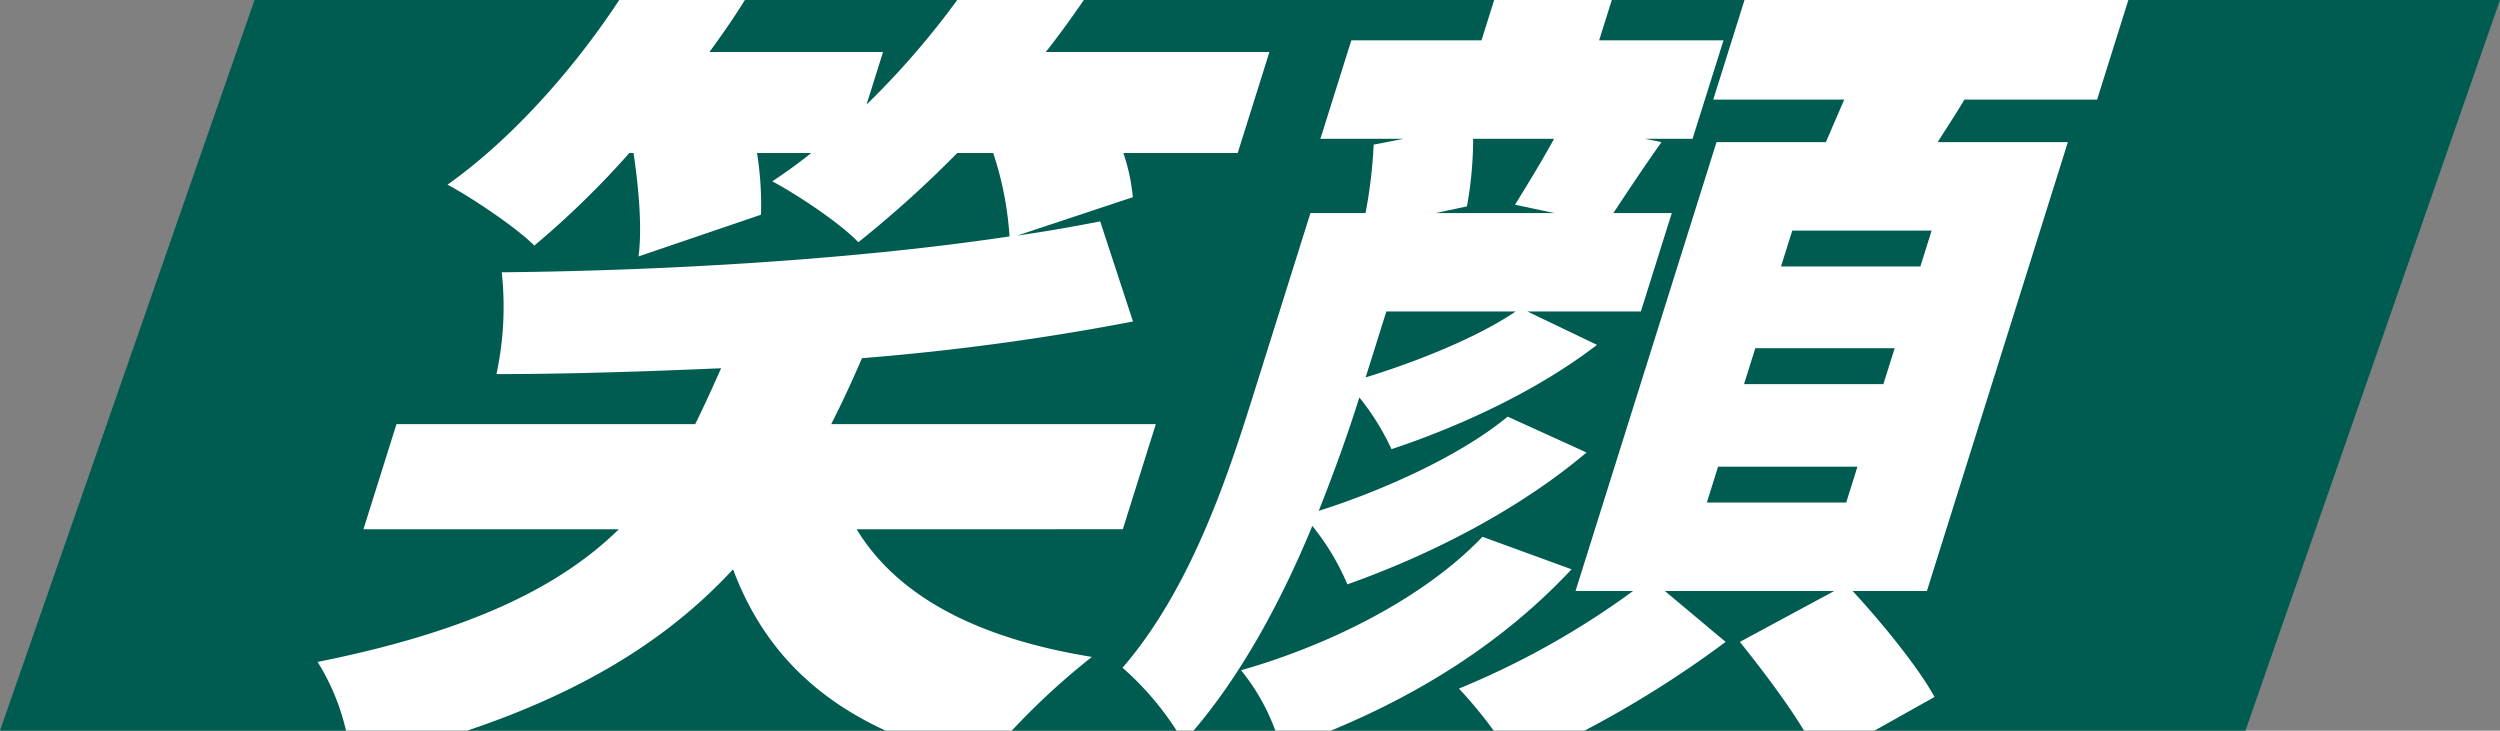 <svg xmlns="http://www.w3.org/2000/svg" xmlns:xlink="http://www.w3.org/1999/xlink" width="362.17" height="105.846" viewBox="0 0 362.17 105.846"><rect x="0" y="0" width="362.17" height="105.846" fill="#808080" stroke="none"/><defs><clipPath id="a"><path d="M642.791,804.868H327.813l33.62-105.846H676.411Z" transform="translate(-327.813 -699.022)" fill="#e50012"/></clipPath></defs><path d="M653.106,804.868H327.813l36.877-105.846H689.982Z" transform="translate(-327.813 -699.022)" fill="#005c50"/><g clip-path="url(#a)"><g transform="translate(46.009 -5.035)"><path d="M455.219,788.579c5.739,9.428,16.944,15.715,34.08,18.494a103.707,103.707,0,0,0-15.7,15.35c-19.752-4.472-30.889-13.659-36.284-28.043-11.172,12.089-27.627,21.755-55.352,28.043A32.477,32.477,0,0,0,377.13,807.8c22.318-4.476,35.249-11,43.635-19.219H383.774l4.782-15.227h43.275c1.32-2.663,2.519-5.321,3.757-8.1-11.155.483-22.268.846-32.545.846a46.475,46.475,0,0,0,.766-14.746c24.613-.242,51.861-1.933,73.557-5.2A47.617,47.617,0,0,0,475,734.069h-5.2A160.976,160.976,0,0,1,455.463,747c-2.634-2.778-8.836-6.891-12.463-8.824,1.833-1.208,3.86-2.658,5.645-4.107h-7.858a47.04,47.04,0,0,1,.575,8.945l-17.737,6.04c.53-3.986.056-9.788-.728-14.985h-.6a129.515,129.515,0,0,1-13.768,13.414c-2.669-2.657-8.957-6.888-12.581-8.821,10.415-7.374,20.9-19.581,28-31.79l15.866,3.751c-1.794,3.02-3.795,5.919-5.919,8.821h25.15l-2.392,7.616a119.172,119.172,0,0,0,16.617-20.188l15.509,4.113c-2,2.9-3.957,5.677-6.161,8.459h32.4l-4.593,14.626H493.859a27.512,27.512,0,0,1,1.37,6.405l-16.738,5.56c4.181-.6,8.276-1.329,12.012-2.054l4.752,14.5a359.869,359.869,0,0,1-39.265,5.315c-1.391,3.265-2.861,6.405-4.452,9.552h47.026l-4.782,15.227Z" transform="translate(-377.13 -706.872)" fill="#fff"/><path d="M483.926,776.58c-9.87,8.338-22.683,14.867-34.648,19.1a34.916,34.916,0,0,0-5.079-8.465c-4.617,11.243-10.925,22.846-18.656,31.3a42.979,42.979,0,0,0-8.833-10.754c9.7-11.24,15.035-27.074,18.791-39.038l8.429-26.832h7.979a69.817,69.817,0,0,0,1.181-9.914l4.372-.846H445.373l4.481-14.263h18.856l3-9.546h17.044l-3,9.546h18.014l-4.481,14.263H492.4l2.387.483c-2.823,3.992-5.133,7.492-6.971,10.277h8.462l-4.481,14.26h-16.44l10.085,4.835c-8.618,6.647-19.923,11.847-29.769,15.109a35.859,35.859,0,0,0-4.658-7.493l-.077.242c-1.517,4.835-3.544,10.512-5.81,16.193,9.531-3.02,20.674-8.1,27.377-13.656Zm-2.171,16.92c-11.293,12.089-25.76,20.427-42.047,26.11a30.583,30.583,0,0,0-5.828-11.485c13.146-3.745,26.676-10.636,34.97-19.336Zm-29.831-27.8c7.492-2.3,16.208-5.8,21.738-9.549H454.925ZM467.5,731.133a54.752,54.752,0,0,1-.9,9.793l-4.534.966h17.168l-5.666-1.211c1.718-2.778,3.945-6.405,5.657-9.549Zm54.975,65.511c4.24,4.593,9.481,11,11.865,15.35L517.752,821.3c-1.906-4.717-7.445-12.089-11.614-17.283l13.677-7.375h-24.54l8.8,7.375a152.632,152.632,0,0,1-30.447,17.645,63.018,63.018,0,0,0-8.185-10.881,119.472,119.472,0,0,0,25.232-14.139h-8.341l20.427-65.028H518.6l2.661-6.161H502.284l4.593-14.626h55.608l-4.593,14.626H538.671c-1.285,2.174-2.661,4.228-3.871,6.161h18.859l-20.424,65.028Zm.7-18.011H502.985l-1.632,5.2h20.191Zm5.392-17.162H508.377l-1.632,5.2h20.188Zm5.353-17.041H513.734l-1.635,5.2h20.188Z" transform="translate(-300.098 -705.992)" fill="#fff"/></g></g></svg>